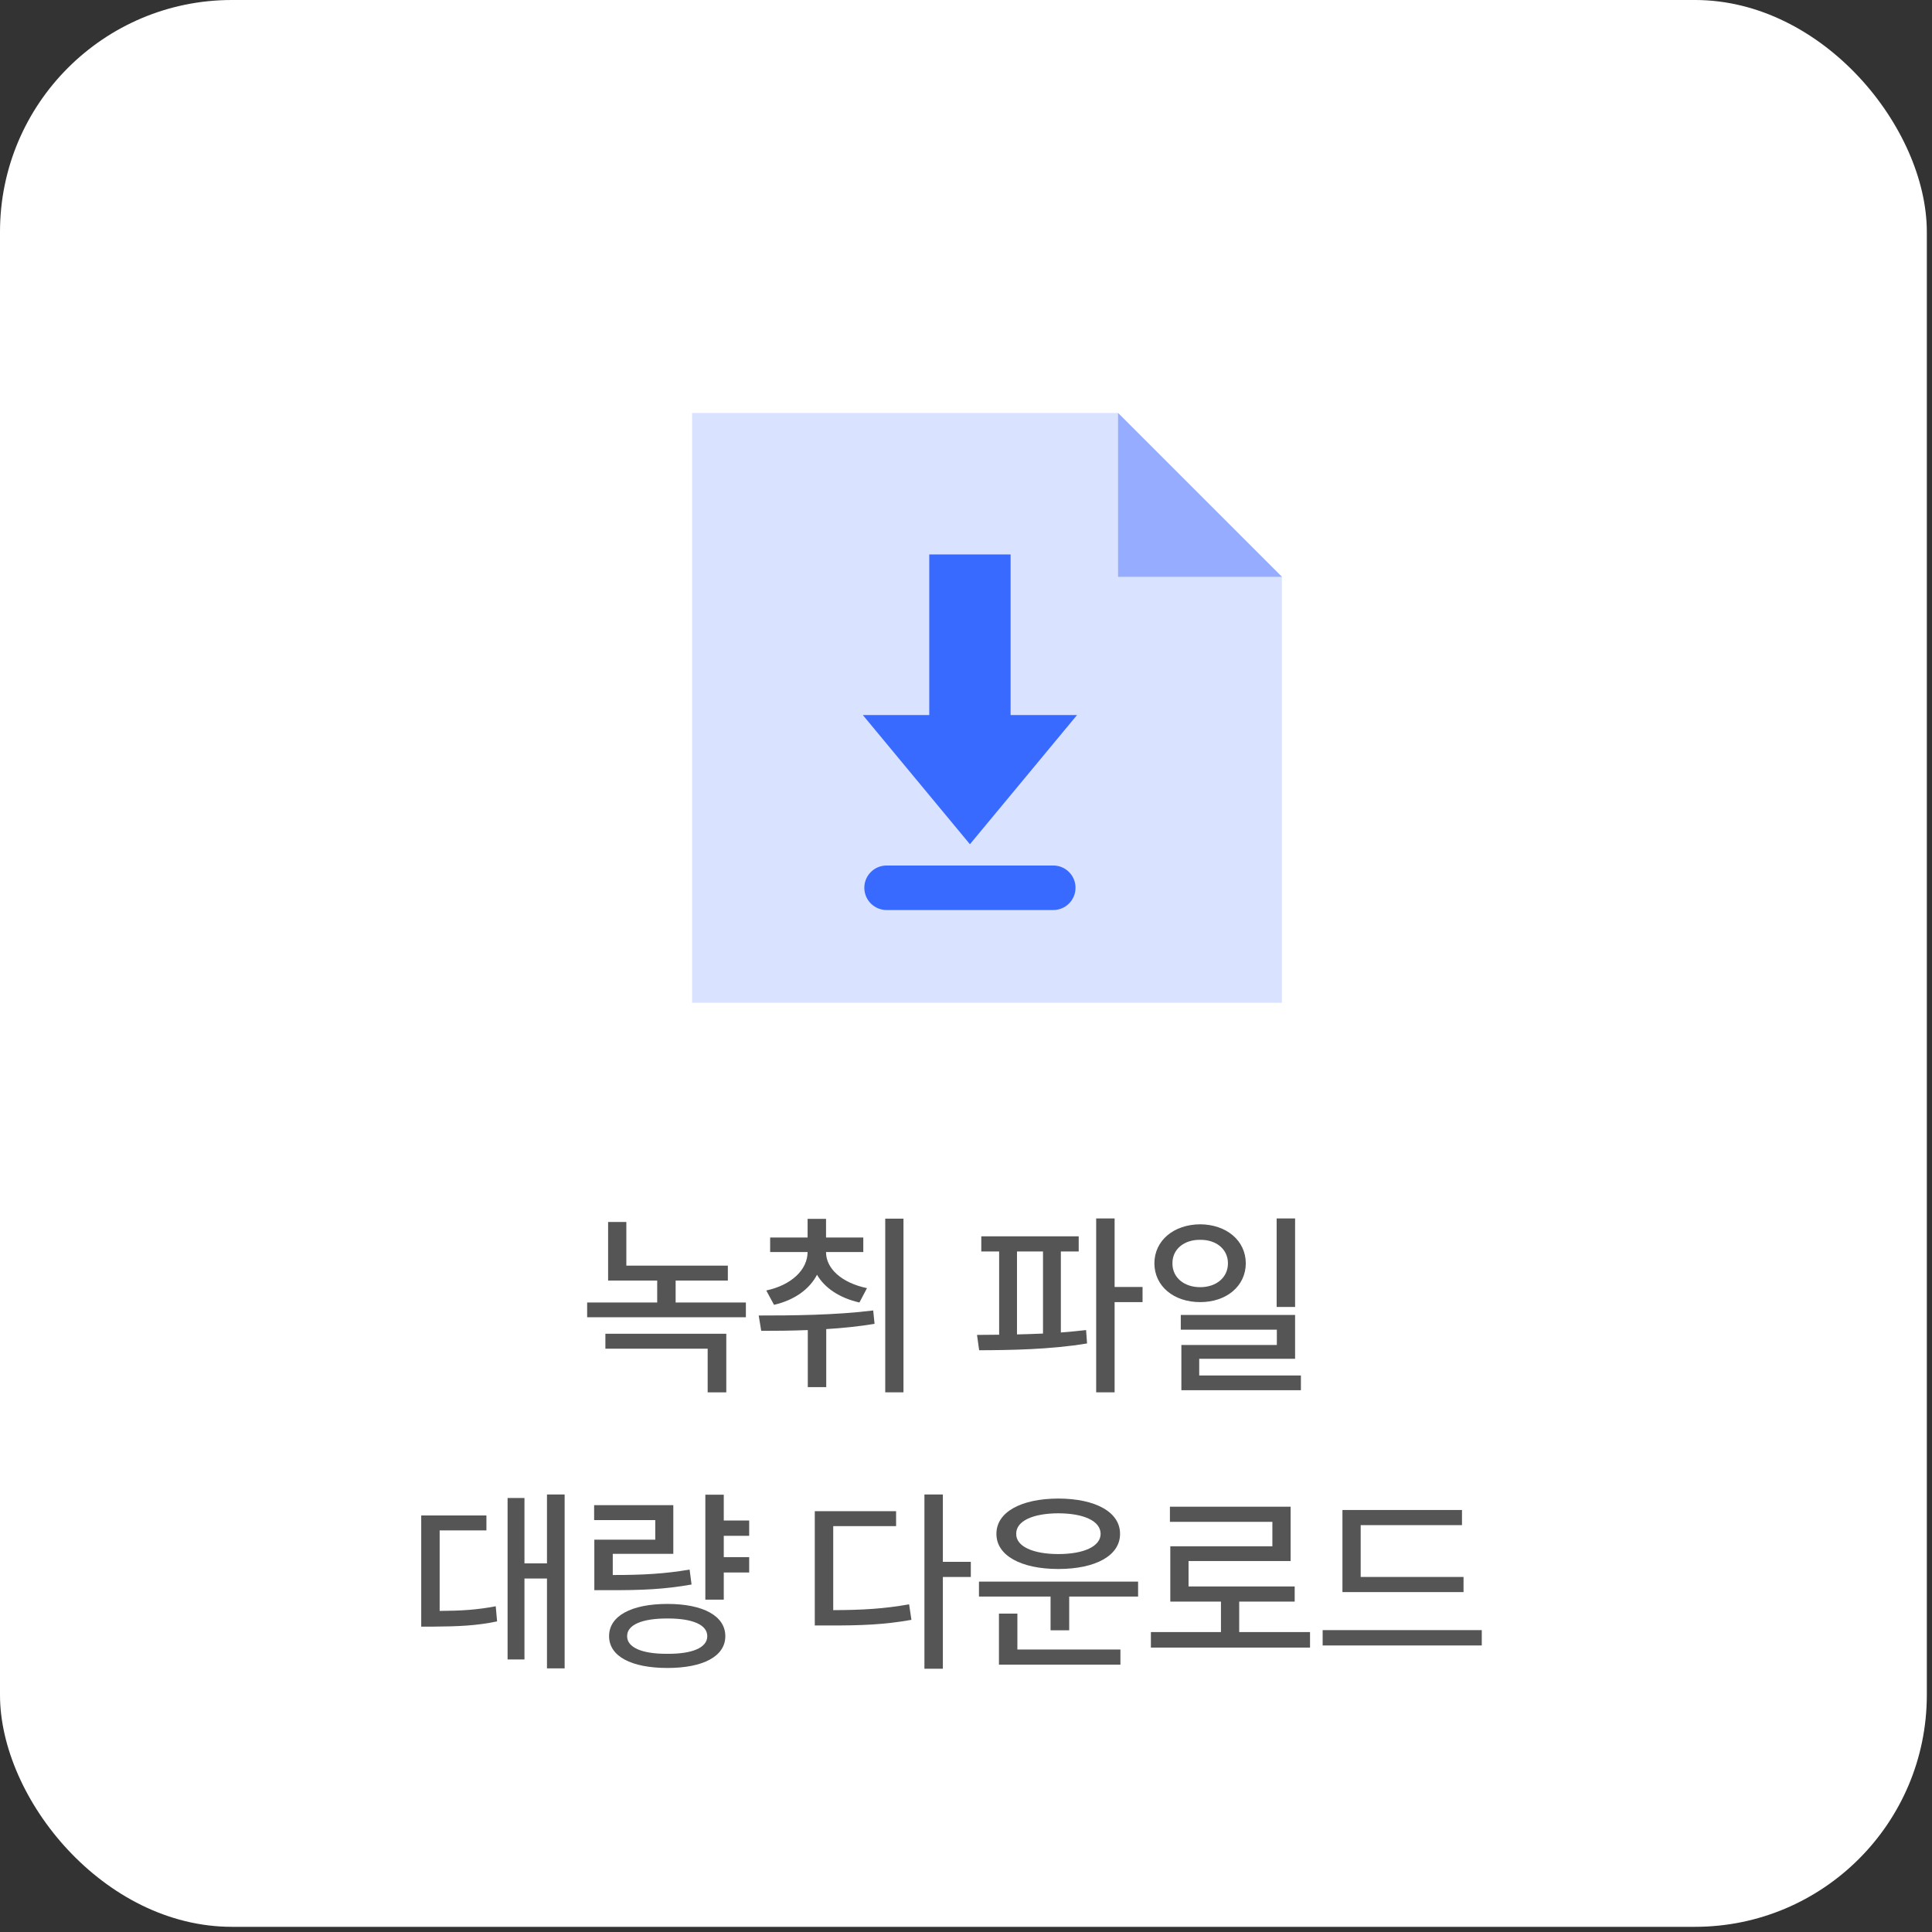 <svg width="175" height="175" viewBox="0 0 175 175" fill="none" xmlns="http://www.w3.org/2000/svg">
<rect x="0" y="0" width="175" height="175" fill="#333333" stroke="none"/>
<rect width="174.531" height="174.531" rx="21" fill="white"/>
<path d="M132.566 142.84V144.211H121.598V136.775H132.426V138.146H123.25V142.84H132.566ZM119.805 149.045V147.656H134.219V149.045H119.805Z" fill="#555555"/>
<path d="M118.662 147.832V149.238H104.248V147.832H110.594V145.072H106.006V140.062H115.252V137.848H105.971V136.477H116.904V141.398H107.658V143.701H117.273V145.072H112.246V147.832H118.662Z" fill="#555555"/>
<path d="M103.088 143.262V144.615H96.848V147.674H95.16V144.615H88.674V143.262H103.088ZM90.256 138.938C90.247 136.969 92.48 135.747 95.863 135.738C99.247 135.747 101.462 136.969 101.453 138.938C101.462 140.897 99.247 142.119 95.863 142.119C92.48 142.119 90.247 140.897 90.256 138.938ZM90.484 150.785V146.162H92.154V149.414H101.488V150.785H90.484ZM92.049 138.938C92.031 140.071 93.561 140.766 95.863 140.766C98.175 140.766 99.686 140.071 99.695 138.938C99.686 137.769 98.175 137.083 95.863 137.074C93.561 137.083 92.031 137.769 92.049 138.938Z" fill="#555555"/>
<path d="M85.404 135.369V141.469H87.936V142.84H85.404V151.154H83.734V135.369H85.404ZM73.803 147.234V136.881H81.168V138.234H75.473V145.846C78.118 145.837 80.096 145.723 82.346 145.318L82.557 146.725C80.087 147.164 77.995 147.243 75.068 147.234H73.803Z" fill="#555555"/>
<path d="M67.861 137.725V139.113H65.559V141.047H67.861V142.436H65.559V144.896H63.889V135.387H65.559V137.725H67.861ZM53.816 137.689V136.336H60.988V140.748H55.504V142.664C58.237 142.664 60.171 142.559 62.465 142.172L62.641 143.525C60.206 143.956 58.123 144.053 55.1 144.035H53.834V139.465H59.353V137.689H53.816ZM55.17 148.201C55.17 146.373 57.183 145.283 60.461 145.283C63.695 145.283 65.699 146.373 65.699 148.201C65.699 150.029 63.695 151.084 60.461 151.084C57.183 151.084 55.17 150.029 55.17 148.201ZM56.805 148.201C56.796 149.229 58.149 149.818 60.461 149.801C62.737 149.818 64.073 149.229 64.064 148.201C64.073 147.182 62.737 146.593 60.461 146.602C58.149 146.593 56.796 147.182 56.805 148.201Z" fill="#555555"/>
<path d="M51.145 135.369V151.119H49.545V142.98H47.506V150.311H45.977V135.686H47.506V141.609H49.545V135.369H51.145ZM38.154 147.34V137.268H44.06V138.621H39.824V145.916C41.758 145.907 43.217 145.819 44.904 145.494L45.027 146.865C43.138 147.261 41.503 147.322 39.209 147.34H38.154Z" fill="#555555"/>
<path d="M108.713 110.896C111.086 110.914 112.835 112.364 112.844 114.43C112.835 116.504 111.086 117.945 108.713 117.945C106.313 117.945 104.573 116.504 104.564 114.43C104.573 112.364 106.313 110.914 108.713 110.896ZM106.199 114.43C106.19 115.73 107.263 116.592 108.713 116.592C110.154 116.592 111.227 115.73 111.227 114.43C111.227 113.146 110.154 112.285 108.713 112.303C107.263 112.285 106.19 113.146 106.199 114.43ZM106.955 120.441V119.105H117.309V123.078H108.625V124.59H117.836V125.926H107.008V121.83H115.656V120.441H106.955ZM115.639 118.385V110.369H117.309V118.385H115.639Z" fill="#555555"/>
<path d="M97.709 111.986V113.357H96.092V120.696C96.874 120.635 97.639 120.564 98.377 120.477L98.465 121.689C95.169 122.243 91.451 122.296 88.691 122.305L88.498 120.916C89.122 120.916 89.799 120.907 90.502 120.898V113.357H88.885V111.986H97.709ZM92.119 120.872C92.893 120.854 93.684 120.828 94.475 120.793V113.357H92.119V120.872ZM99.291 126.119V110.369H100.961V116.574H103.492V117.945H100.961V126.119H99.291Z" fill="#555555"/>
<path d="M74.822 113.41C74.814 114.896 76.228 116.196 78.531 116.68L77.846 117.98C76.035 117.567 74.699 116.662 74.005 115.467C73.328 116.768 71.975 117.761 70.111 118.191L69.408 116.891C71.737 116.39 73.144 114.983 73.152 113.41H69.76V112.092H73.152V110.404H74.822V112.092H78.197V113.41H74.822ZM68.723 119.158C71.711 119.158 75.666 119.132 79.094 118.701L79.217 119.914C77.775 120.151 76.29 120.301 74.84 120.389V125.645H73.17V120.477C71.658 120.538 70.217 120.547 68.951 120.547L68.723 119.158ZM80.184 126.119V110.387H81.836V126.119H80.184Z" fill="#555555"/>
<path d="M65.928 114.641V115.994H61.199V117.98H67.562V119.316H53.184V117.98H59.529V115.994H55.082V110.686H56.734V114.641H65.928ZM54.836 122.164V120.811H65.787V126.119H64.1V122.164H54.836Z" fill="#555555"/>
<path d="M116.113 81V52.247L101.275 37.41H62.69V90.832H116.113V81Z" fill="#D9E2FF"/>
<path d="M116.113 52.247L101.275 37.41V52.247H116.113Z" fill="#95ACFF"/>
<path d="M91.54 64.768V50.223H84.172V64.768H78.154L87.856 76.47L97.558 64.768H91.54Z" fill="#396AFF"/>
<path d="M95.405 82.43H80.306C79.192 82.43 78.29 81.528 78.29 80.414C78.29 79.301 79.192 78.398 80.306 78.398H95.405C96.519 78.398 97.421 79.301 97.421 80.414C97.421 81.528 96.519 82.43 95.405 82.43Z" fill="#396AFF"/>
</svg>
